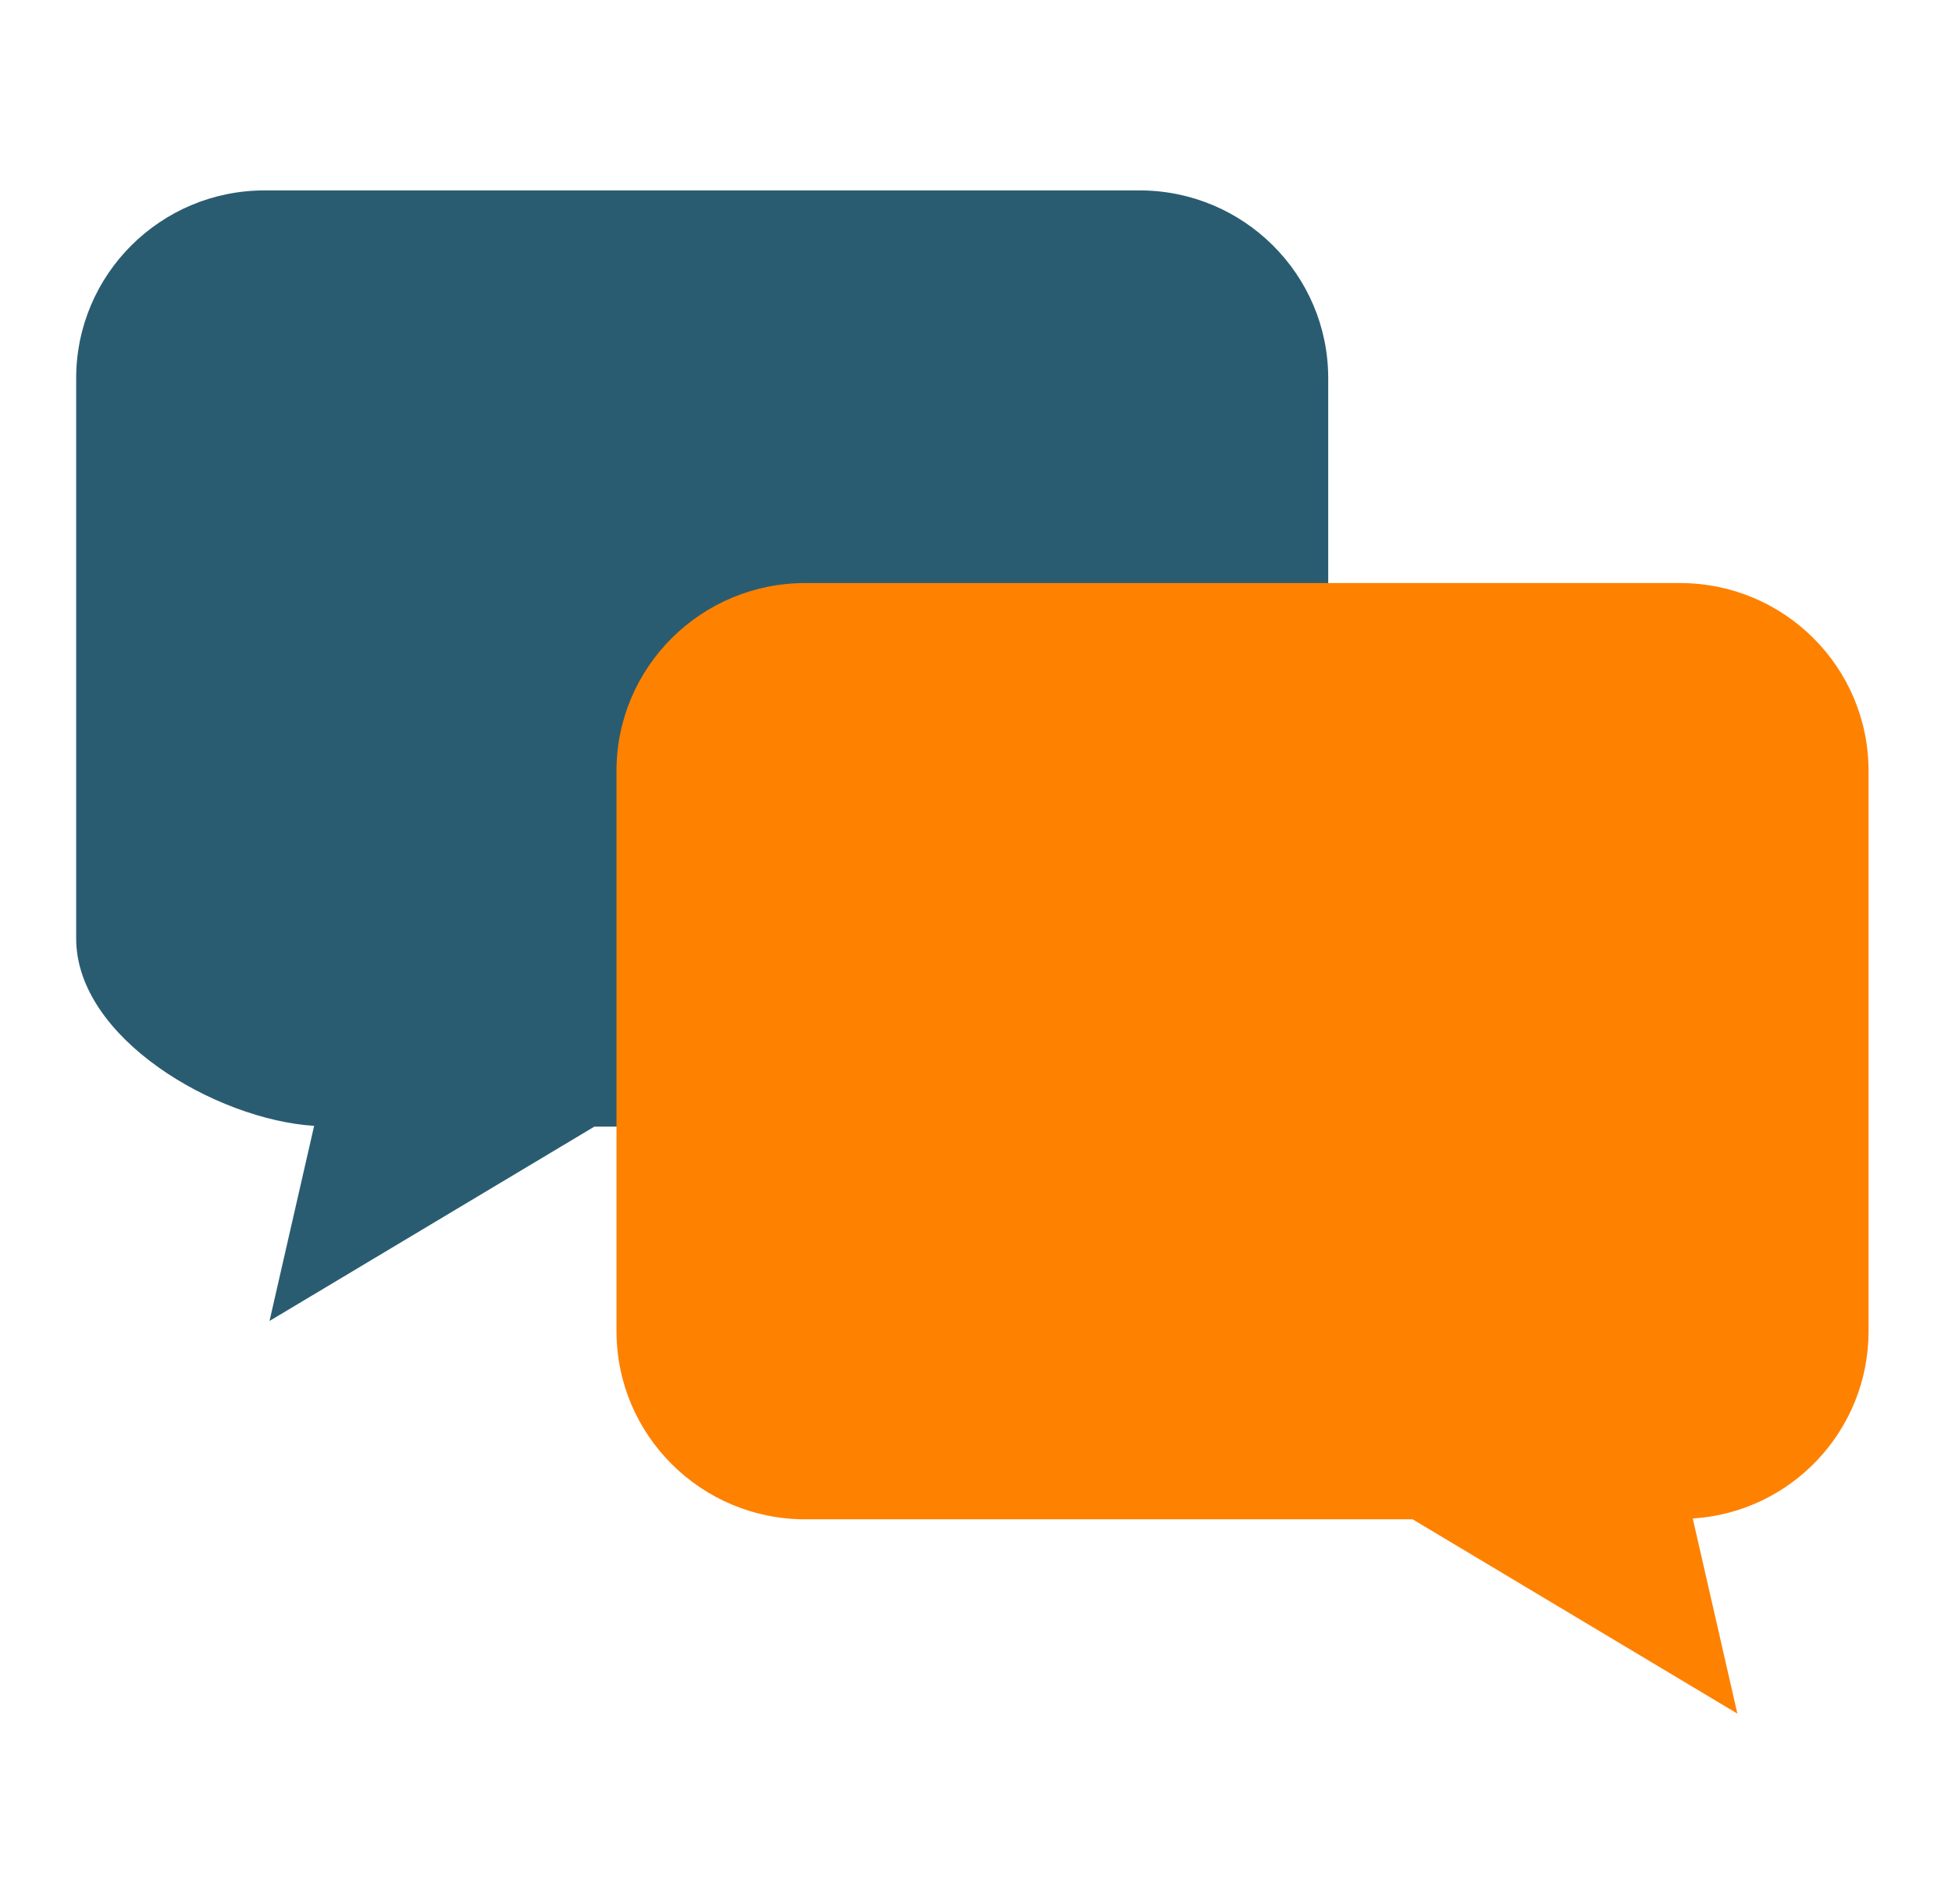 <svg width="41" height="40" viewBox="0 0 41 40" fill="none" xmlns="http://www.w3.org/2000/svg">
<path d="M1.6 7.946V19.717C1.6 21.812 4.537 23.522 6.598 23.652L5.661 27.751L12.483 23.669H23.934C26.121 23.669 27.898 21.902 27.898 19.717V7.946C27.898 5.766 26.121 4 23.934 4H5.559C3.372 4 1.6 5.766 1.6 7.946Z" fill="#2A5C71"/>
<path d="M39.247 16.195V27.966C39.247 30.061 37.617 31.771 35.555 31.901L36.492 36L29.671 31.918H16.913C14.727 31.918 12.949 30.151 12.949 27.966V16.195C12.949 14.015 14.727 12.249 16.913 12.249H35.288C37.475 12.249 39.247 14.015 39.247 16.195Z" fill="#FF8100"/>
</svg>
